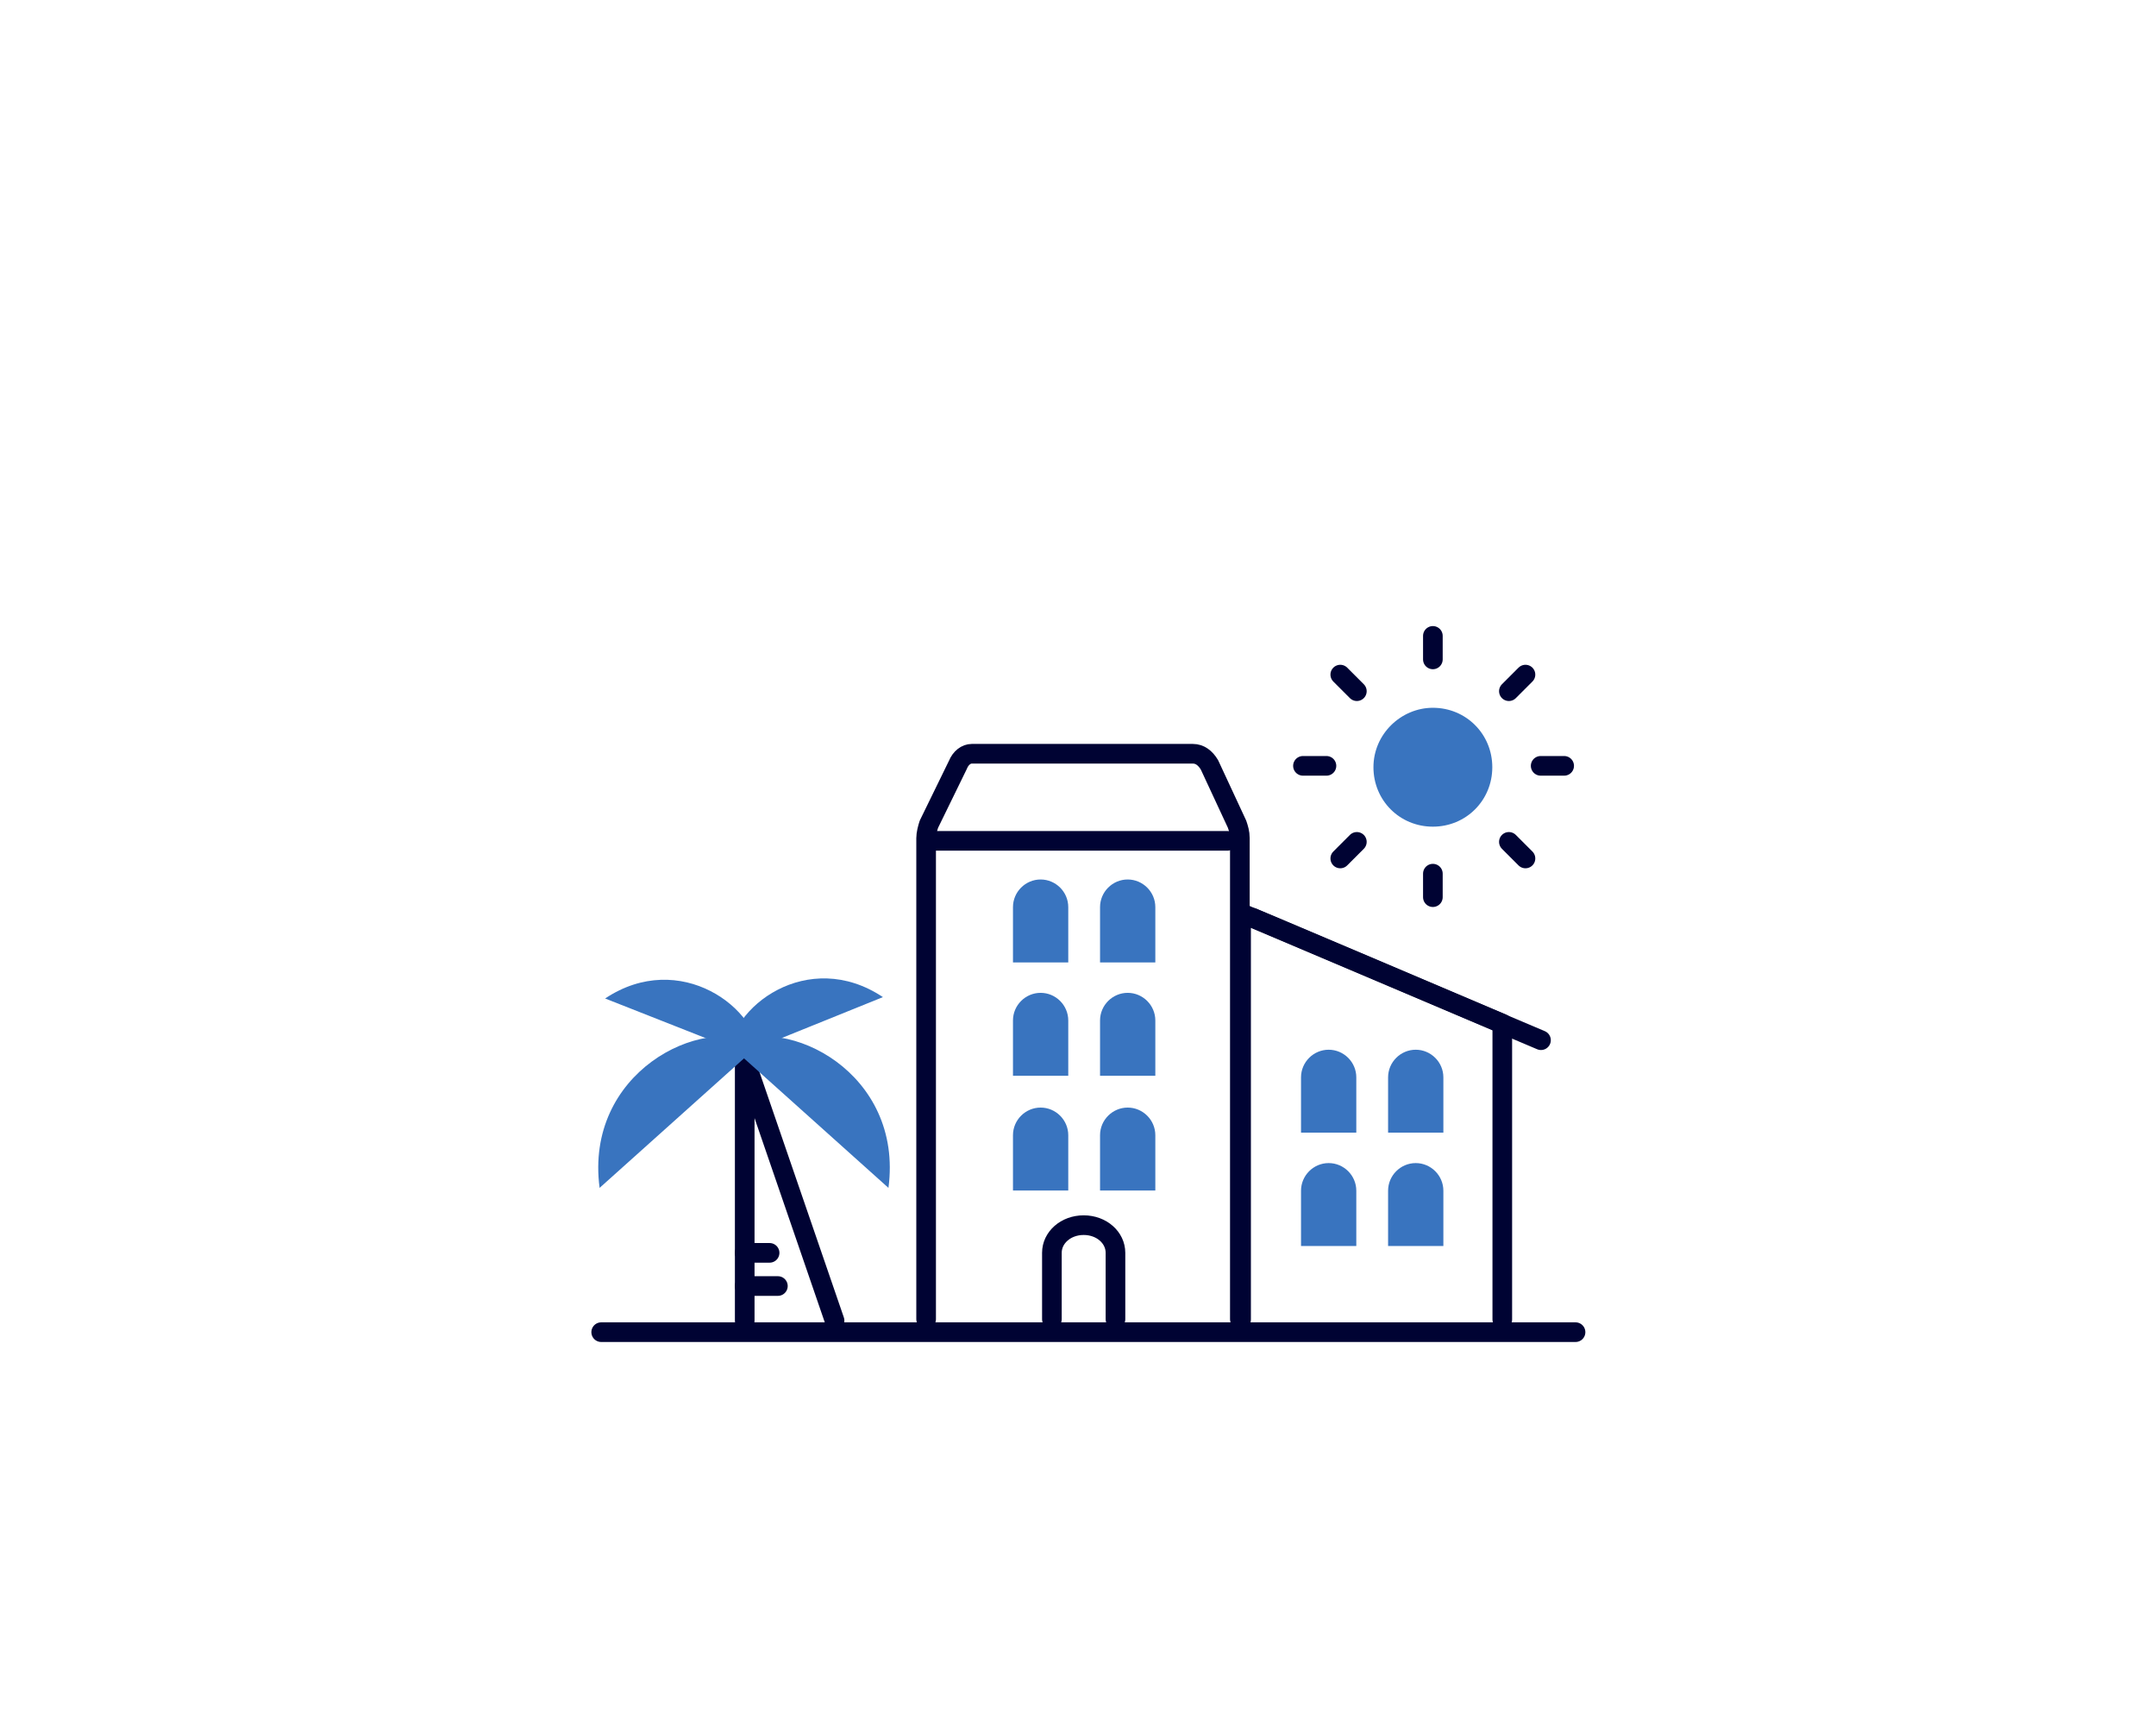 <?xml version="1.0" encoding="utf-8"?>
<!-- Generator: Adobe Illustrator 24.2.1, SVG Export Plug-In . SVG Version: 6.00 Build 0)  -->
<svg version="1.1" id="Layer_1" xmlns="http://www.w3.org/2000/svg" xmlns:xlink="http://www.w3.org/1999/xlink" x="0px" y="0px"
	 viewBox="0 0 156 124" style="enable-background:new 0 0 156 124;" xml:space="preserve">
<style type="text/css">
	.st0{fill:none;stroke:#000333;stroke-width:1.421;stroke-linecap:round;stroke-linejoin:round;}
	.st1{fill-rule:evenodd;clip-rule:evenodd;fill:#3974BF;}
</style>
<desc>Created with Sketch.</desc>
<g id="Icon-_x2F_-Filled-_x2F_-Loading-_x2F_-Resort-Spinner">
	<g id="Resort-Spinner-Icon" transform="translate(0, 10)">
		<g id="Resort">
			<g id="building-1" transform="translate(25.011, 8.526)">
				<path id="Path" class="st0" d="M51.1,76.9v-4.8c0-1.1,1-2,2.3-2s2.3,0.9,2.3,2v4.8"/>
				<path id="Path_1_" class="st0" d="M64.7,76.9V42.1c0-0.4-0.1-0.7-0.2-1l-2-4.3c-0.3-0.5-0.7-0.8-1.2-0.8h-16
					c-0.4,0-0.8,0.3-1,0.8l-2.1,4.3c-0.1,0.3-0.2,0.7-0.2,1v34.8"/>
				<line id="Path_2_" class="st0" x1="42.2" y1="42.3" x2="63.8" y2="42.3"/>
				<g id="windows-copy" transform="translate(5.684, 9.095)">
					<path id="Path-Copy" class="st1" d="M46.6,50.2h-4v-4c0-1.1,0.9-2,2-2s2,0.9,2,2V50.2z"/>
					<path id="Path-Copy-4" class="st1" d="M46.6,58.5h-4v-4c0-1.1,0.9-2,2-2s2,0.9,2,2V58.5z"/>
					<path id="Path-Copy-6" class="st1" d="M52.9,50.2h-4v-4c0-1.1,0.9-2,2-2s2,0.9,2,2V50.2z"/>
					<path id="Path-Copy-2" class="st1" d="M46.6,42h-4v-4c0-1.1,0.9-2,2-2s2,0.9,2,2V42z"/>
					<path id="Path-Copy-7" class="st1" d="M52.9,42h-4v-4c0-1.1,0.9-2,2-2s2,0.9,2,2V42z"/>
					<path id="Path-Copy-5" class="st1" d="M52.9,58.5h-4v-4c0-1.1,0.9-2,2-2s2,0.9,2,2V58.5z"/>
				</g>
			</g>
			<g id="building-2" transform="translate(46.8, 18.947)">
				<path id="Path_3_" class="st0" d="M61.9,66.5V45.1c0,0-18.8-8-18.9-8v29.4"/>
				<line id="Path_4_" class="st0" x1="43" y1="37.1" x2="64.7" y2="46.3"/>
				<g id="windows-copy_1_" transform="translate(4.737, 10.989)">
					<path id="Path-Copy_1_" class="st1" d="M46.6,50.2h-4v-4c0-1.1,0.9-2,2-2s2,0.9,2,2V50.2z"/>
					<path id="Path-Copy-6_1_" class="st1" d="M52.9,50.2h-4v-4c0-1.1,0.9-2,2-2s2,0.9,2,2V50.2z"/>
					<path id="Path-Copy-2_1_" class="st1" d="M46.6,42h-4v-4c0-1.1,0.9-2,2-2s2,0.9,2,2V42z"/>
					<path id="Path-Copy-7_1_" class="st1" d="M52.9,42h-4v-4c0-1.1,0.9-2,2-2s2,0.9,2,2V42z"/>
				</g>
			</g>
			<g id="beach-palm-water-1" transform="translate(0, 24.767)">
				<line id="Path_5_" class="st0" x1="43.5" y1="61.6" x2="114" y2="61.6"/>
				
					<g id="palm-tree" transform="translate(11.385, 12.563) scale(-1, 1) translate(-11.385, -12.563) translate(0.385, 0.063)">
					<polyline id="Path_6_" class="st0" points="-38,60.7 -31.5,41.8 -31.5,60.7 					"/>
					<path id="Path_7_" class="st1" d="M-31.6,41.3l-9.9-4c5.4-3.6,11.2,0.7,11.2,4.5"/>
					<path id="Path_8_" class="st1" d="M-31.3,41.3l9.9-3.9c-5.4-3.6-11.2,0.7-11.2,4.4"/>
					<path id="Path_9_" class="st1" d="M-21,51.1c1.1-8.3-7.3-12.6-11.6-10.4L-21,51.1z"/>
					<path id="Path_10_" class="st1" d="M-41.9,51.1c-1.1-8.3,7.3-12.6,11.6-10.4L-41.9,51.1z"/>
					<line id="Path_11_" class="st0" x1="-33.9" y1="58.2" x2="-31.5" y2="58.2"/>
					<line id="Path_12_" class="st0" x1="-33.3" y1="55.8" x2="-31.5" y2="55.8"/>
				</g>
			</g>
			<g id="Sun" transform="translate(52.277, 0)">
				<line id="Stroke-23" class="st0" x1="51.4" y1="37.7" x2="51.4" y2="36"/>
				<line id="Stroke-25" class="st0" x1="56.9" y1="40" x2="58.1" y2="38.8"/>
				<line id="Stroke-27" class="st0" x1="59.2" y1="45.4" x2="60.9" y2="45.4"/>
				<line id="Stroke-29" class="st0" x1="56.9" y1="50.9" x2="58.1" y2="52.1"/>
				<line id="Stroke-31" class="st0" x1="51.4" y1="53.2" x2="51.4" y2="54.9"/>
				<line id="Stroke-33" class="st0" x1="45.9" y1="50.9" x2="44.7" y2="52.1"/>
				<line id="Stroke-35" class="st0" x1="43.7" y1="45.4" x2="42" y2="45.4"/>
				<line id="Stroke-37" class="st0" x1="45.9" y1="40" x2="44.7" y2="38.8"/>
				<path id="Stroke-39" class="st1" d="M51.4,41.2c2.4,0,4.3,1.9,4.3,4.3s-1.9,4.3-4.3,4.3c-2.4,0-4.3-1.9-4.3-4.3
					S49.1,41.2,51.4,41.2z"/>
			</g>
		</g>
	</g>
</g>
</svg>
